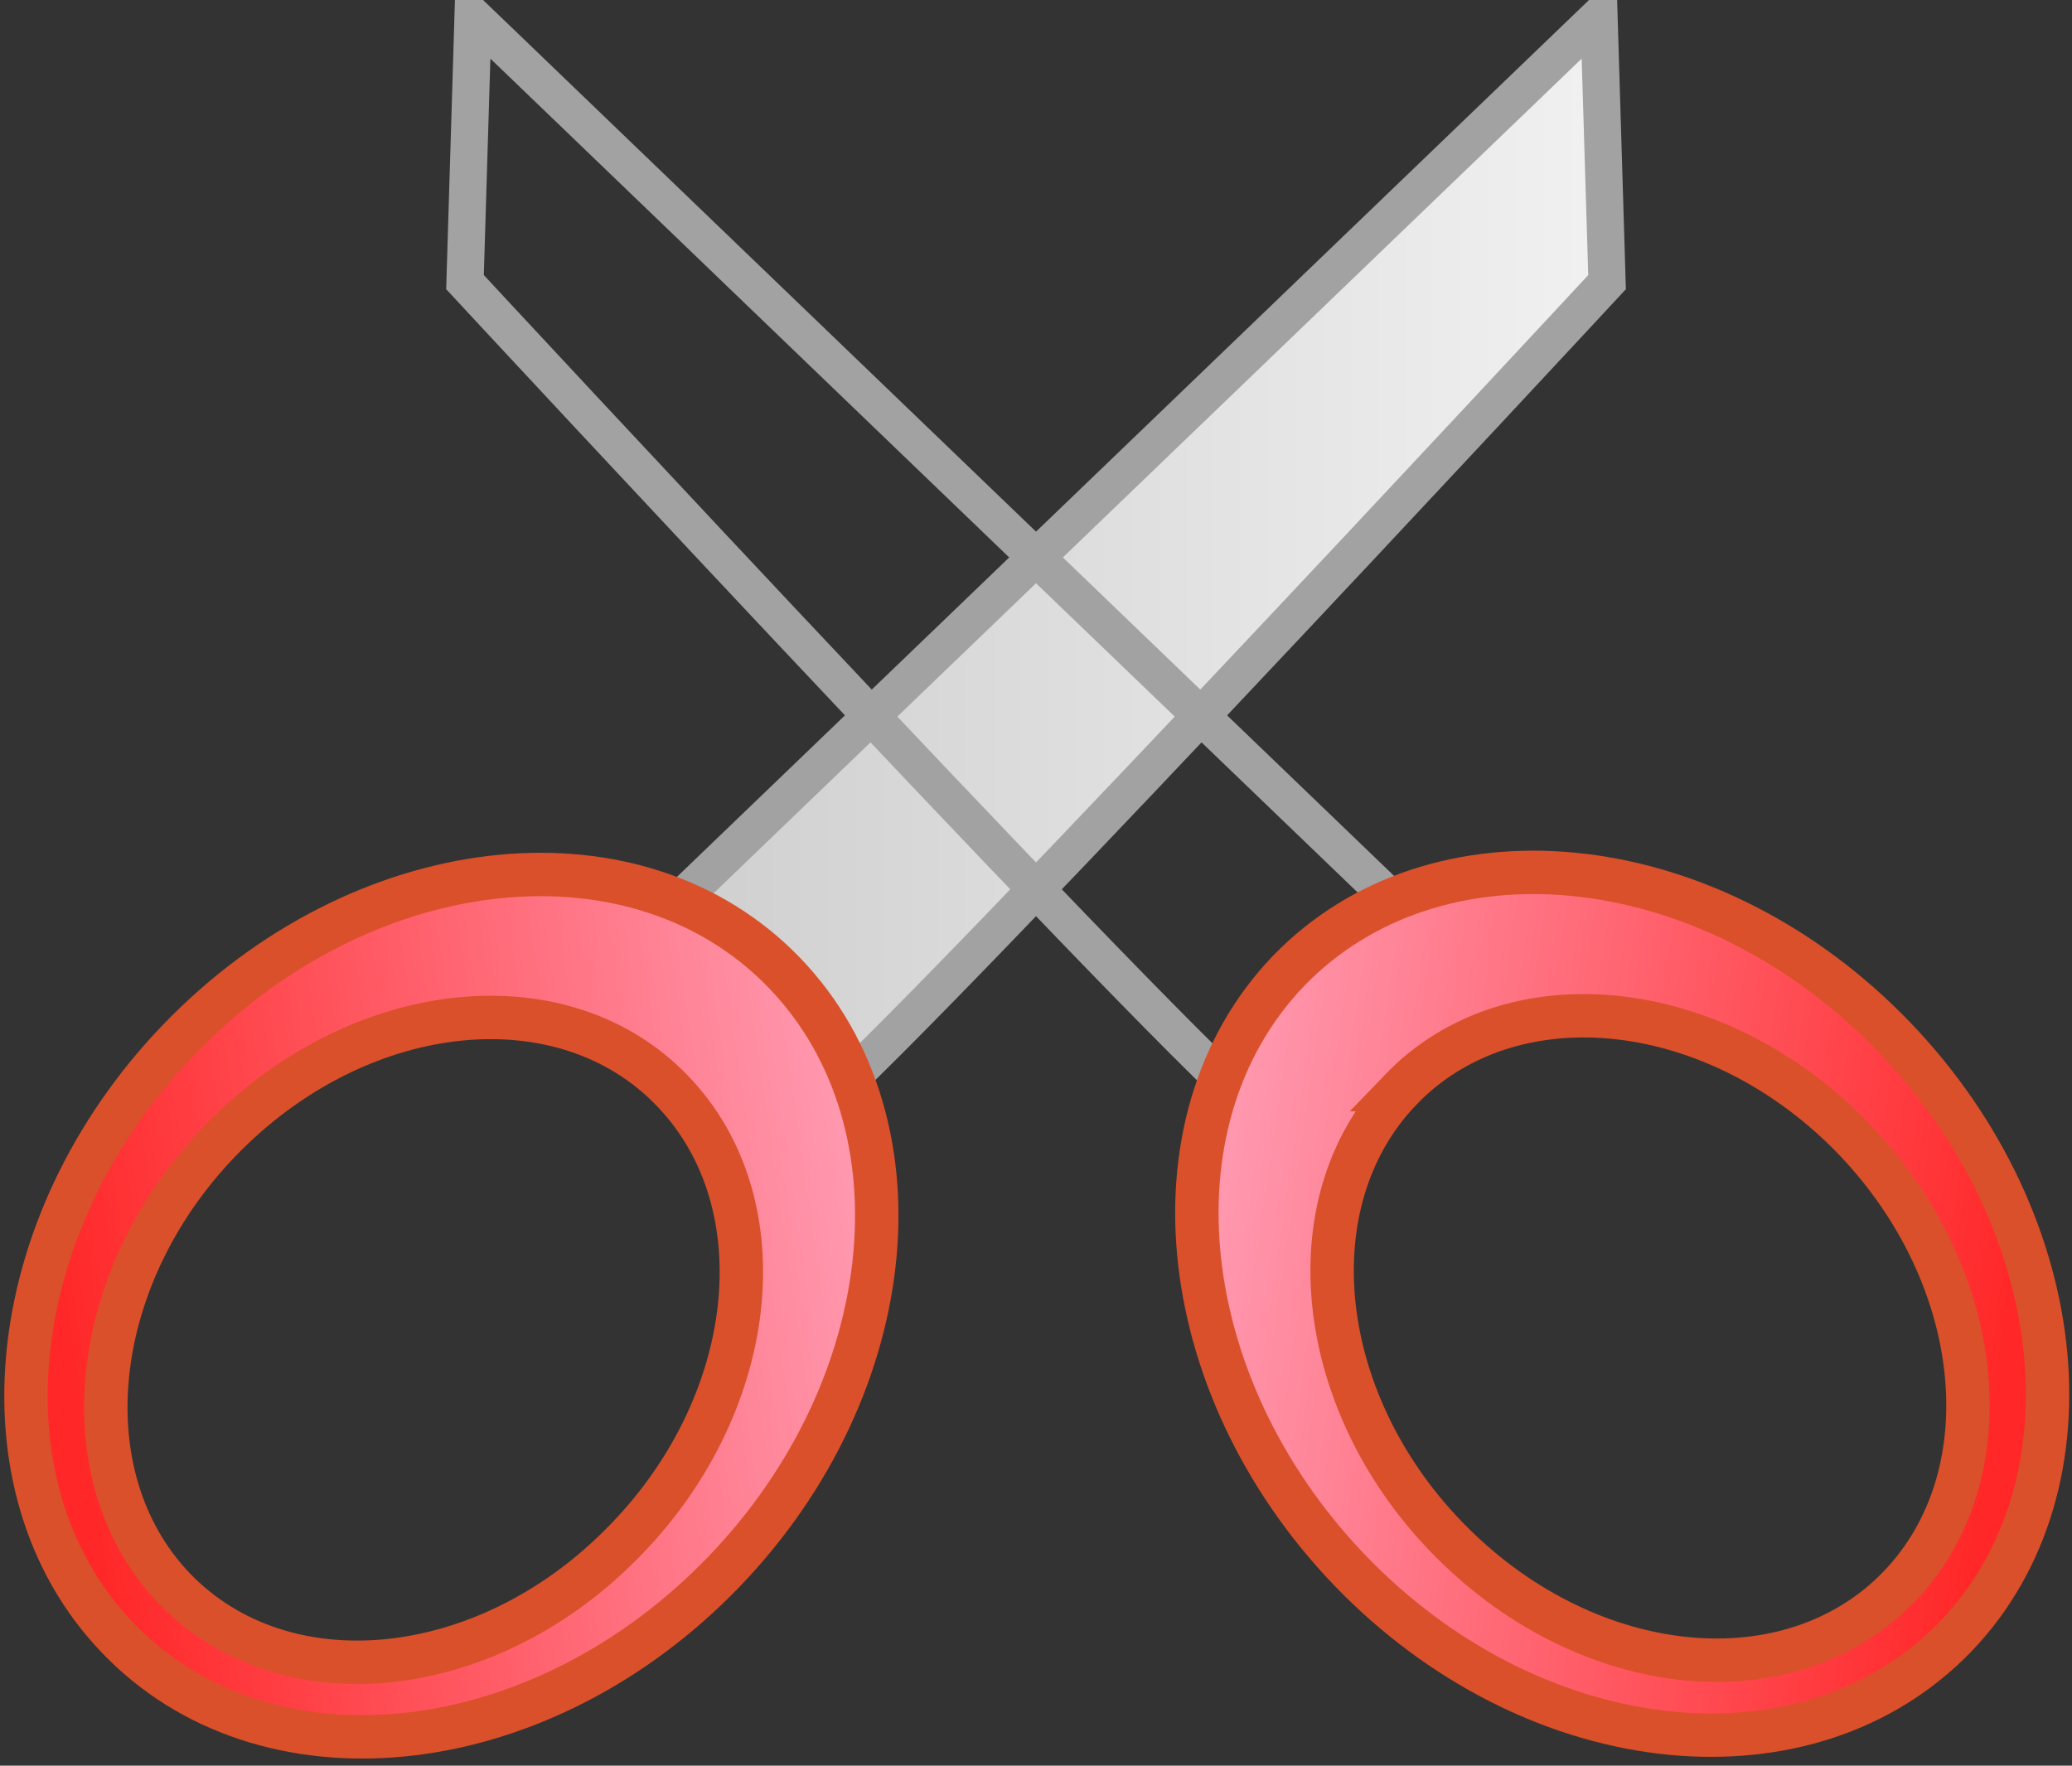 <svg xmlns="http://www.w3.org/2000/svg" xmlns:xlink="http://www.w3.org/1999/xlink" viewBox="0 0 33.419 28.481" version="1.0"><rect x="0" y="0" width="33.419" height="28.481" fill="#333333" stroke="none"/><defs><linearGradient id="a"><stop offset="0" stop-color="#f2f2f2"/><stop offset="1" stop-color="#c6c6c6"/></linearGradient><linearGradient id="b"><stop offset="0" stop-color="#ffbad8"/><stop offset="1" stop-color="#ff2727"/></linearGradient><linearGradient id="c" y2="803.12" xlink:href="#a" gradientUnits="userSpaceOnUse" x2="545.12" gradientTransform="matrix(-1 0 0 1 1070.9 .746)" y1="803.12" x1="525.62"/><linearGradient id="e" y2="814.26" xlink:href="#b" gradientUnits="userSpaceOnUse" x2="486.4" y1="808.91" x1="502.42"/><linearGradient id="d" y2="814.26" xlink:href="#b" gradientUnits="userSpaceOnUse" x2="486.4" gradientTransform="rotate(10.1 458.87 1013.284)" y1="808.91" x1="502.42"/></defs><g fill-rule="evenodd"><path d="M544.63 793.86l.13 4.29s-12.51 13.49-12.96 13.49l-2.77-2.78 15.6-15z" stroke="#a2a2a2" stroke-width=".6" fill="url(#c)" transform="translate(-518.84 -793.599)"/><path d="M531.5 809.3c2.35 2.45 1.85 6.83-1.12 9.79s-7.29 3.38-9.64.93c-2.35-2.44-1.85-6.83 1.12-9.79s7.29-3.38 9.64-.93zm-1.81 1.9c1.76 1.83 1.38 5.11-.84 7.32-2.21 2.22-5.44 2.53-7.2.7-1.75-1.83-1.38-5.11.84-7.32s5.45-2.53 7.2-.7z" stroke="#da502a" stroke-width=".7" fill="url(#d)" transform="translate(-518.84 -793.599)"/></g><path d="M544.63 793.86l.13 4.29s-12.51 13.49-12.96 13.49l-2.77-2.78 15.6-15z" fill-rule="evenodd" stroke="#a2a2a2" stroke-width=".6" fill="url(#c)" transform="matrix(-1 0 0 1 552.26 -793.599)"/><path d="M494.6 799.72c2.74 2 3.01 6.41.61 9.85-2.4 3.43-6.58 4.6-9.33 2.6-2.74-2-3.01-6.4-.61-9.84s6.58-4.6 9.33-2.61zm-1.45 2.2c2.05 1.49 2.26 4.79.46 7.35-1.8 2.57-4.92 3.44-6.97 1.95s-2.26-4.79-.46-7.36c1.8-2.56 4.92-3.43 6.97-1.94z" fill-rule="evenodd" stroke="#da502a" stroke-width=".7" fill="url(#e)" transform="scale(-1 1) rotate(10.1 4673.218 -2508.406)"/></svg>